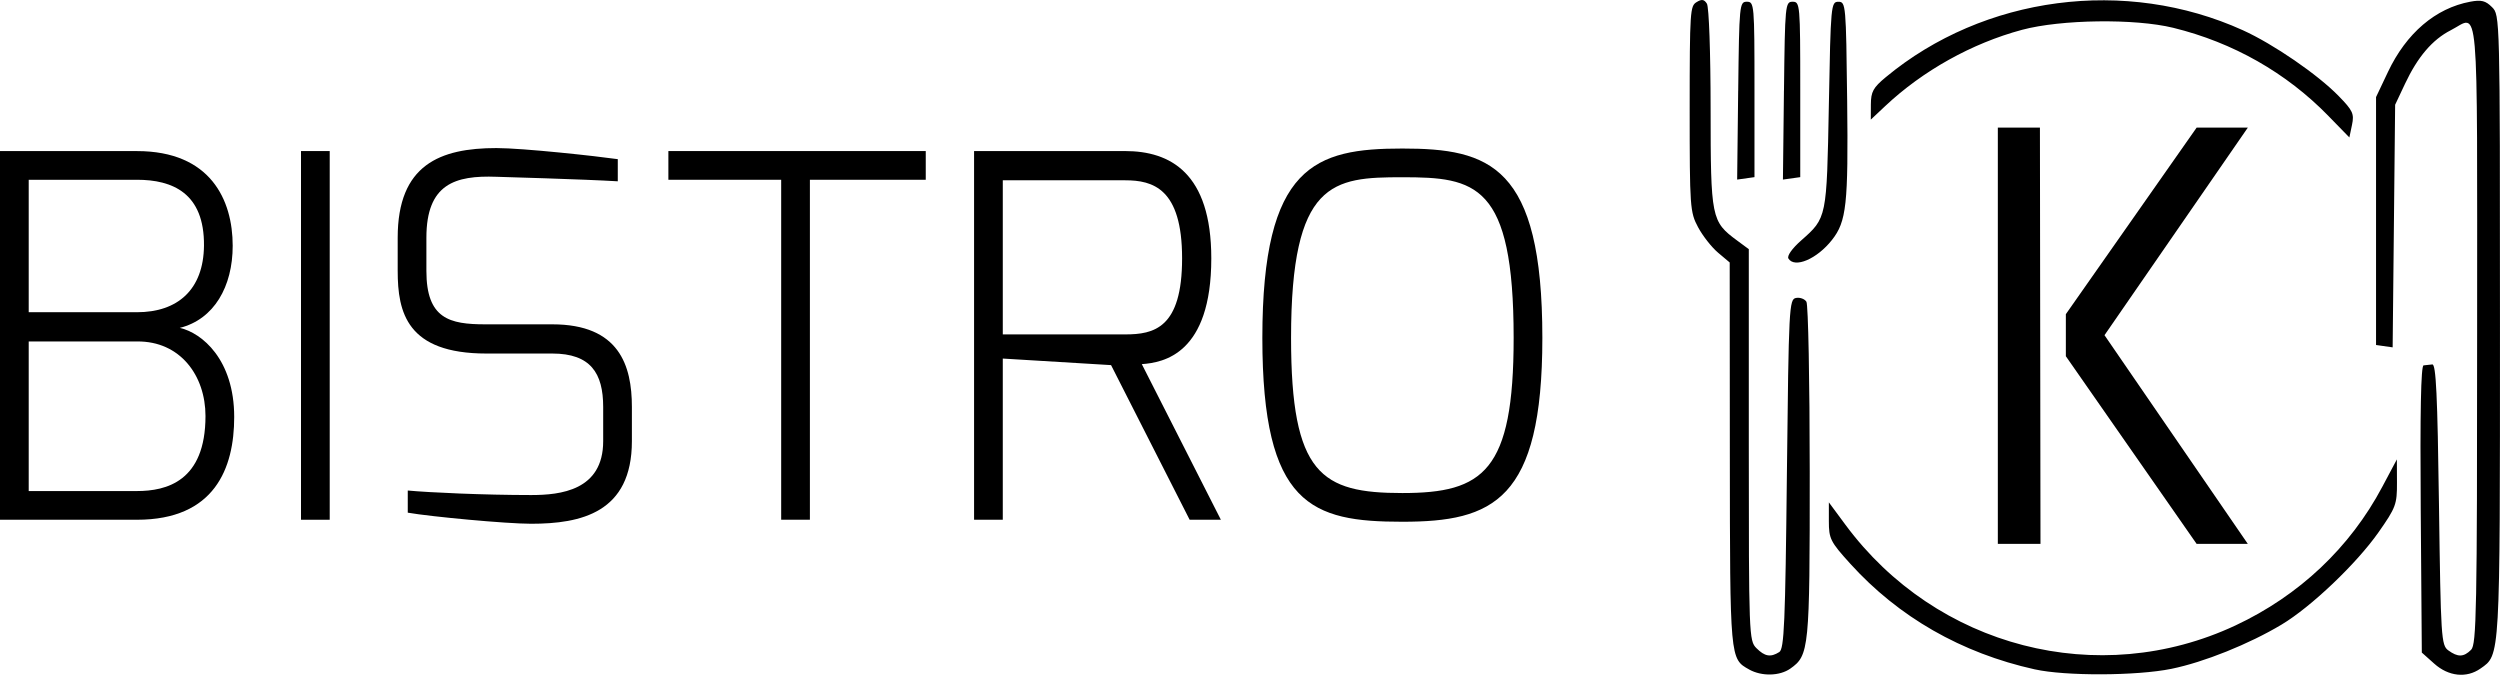 <svg xmlns="http://www.w3.org/2000/svg" id="Layer_2" data-name="Layer 2" viewBox="0 0 761.95 205.66"><g id="svg4157"><g id="layer1"><g id="g4148"><path id="path4150" d="M533.12,204.05c-5.88-3.26-5.85-2.98-5.9-65.57l-.04-58.48-3.54-2.98c-1.95-1.64-4.69-5.13-6.1-7.77-2.46-4.6-2.56-6.04-2.56-36.04s.17-31.36,2.07-32.54c1.6-1,2.32-.9,3.18.45.63.99,1.12,14.77,1.13,31.96.02,33.47.21,34.41,8.08,40.23l3.56,2.63v59.64c0,58.09.06,59.7,2.32,61.96,2.56,2.56,4.33,2.86,6.97,1.19,1.49-.94,1.83-8.71,2.32-54.3.56-50.9.68-53.22,2.77-53.62,1.2-.23,2.63.28,3.18,1.15s1,24.2,1.01,51.87c.02,53.99-.17,55.92-5.93,59.96-3.24,2.27-8.7,2.39-12.52.27h0ZM620.16,204.01c-22.35-4.96-41.51-15.94-56.25-32.22-6.06-6.69-6.51-7.6-6.51-12.94v-5.74l5.04,6.81c27.71,37.46,77.2,50.23,118.89,30.7,19.42-9.1,34.91-23.72,44.74-42.24l4.45-8.37.03,7.08c.03,6.62-.34,7.61-5.63,15.15-6.73,9.59-20.55,22.74-29.55,28.13-9.92,5.94-23.69,11.47-33.59,13.48-10.56,2.15-32.28,2.23-41.6.16h0ZM741.92,202.28l-3.8-3.39-.33-43.68c-.22-29.46.06-43.74.87-43.85.66-.1,1.86-.23,2.66-.29,1.13-.09,1.58,9.44,2.03,42.69.55,40.67.69,42.89,2.84,44.46,2.91,2.13,4.7,2.08,6.96-.18,1.63-1.63,1.83-11.98,1.83-96.46,0-105.32.74-96.84-8.04-92.36-5.58,2.85-10.07,8.1-13.94,16.32l-3.01,6.39-.38,36.97-.38,36.97-2.53-.36-2.53-.36V29.59l3.63-7.66c5.6-11.83,14.51-19.43,25.08-21.41,3.38-.63,4.67-.31,6.63,1.65,2.43,2.43,2.43,2.57,2.43,97.19,0,101.94.1,100.18-5.95,104.41-4.25,2.98-9.72,2.4-14.08-1.5h0ZM545.08,78.8c-.49-.8,1.09-3.05,3.89-5.52,7.82-6.91,7.78-6.71,8.43-41.36.56-30.41.65-31.38,2.91-31.38s2.33.89,2.67,30.22c.36,31.57-.2,36.75-4.63,42.37-4.57,5.81-11.38,8.72-13.27,5.67h0ZM529.77,27.64c.3-26.23.39-27.11,2.64-27.11s2.32.77,2.32,26.73v26.73l-2.64.37-2.64.37.31-27.11ZM543.72,27.64c.3-26.23.39-27.11,2.64-27.11s2.32.77,2.32,26.73v26.73l-2.64.37-2.64.37.31-27.11ZM709.65,35.33c-12.86-13.18-29.05-22.37-47.27-26.85-11.69-2.87-34.23-2.57-46.1.61-15.27,4.1-30.26,12.46-41.74,23.27l-4.36,4.1.02-4.59c.02-3.91.7-5.15,4.54-8.34,29.89-24.81,73.14-30.5,108.83-14.32,9.31,4.22,22.8,13.48,29.2,20.05,4.34,4.45,4.78,5.41,4.07,8.81l-.8,3.82-6.39-6.55h0Z"></path><g id="g4152"><path id="path4154" d="M621.73,38.89h-12.83v126.87h13l-.17-126.87ZM629.63,108.57l39.86,57.2h15.6l-43.68-63.61,43.68-63.26h-15.6l-39.86,56.85v12.83Z"></path></g><g id="g4156"><path id="path4158" d="M8.75,95.16v-40.37h33c10.75,0,20.57,3.99,20.42,20.11-.15,13.35-7.98,20.26-20.42,20.26,0,0-33,0-33,0ZM8.75,149.66v-45.59h33c13.2-.15,20.88,10.44,20.88,22.72,0,19.96-11.97,22.87-20.88,22.87H8.75ZM0,158.41h41.75c23.64,0,29.63-15.66,29.63-31.31,0-17.5-9.82-25.63-16.58-27.17,10.44-2.61,16.12-12.59,16.12-25.02,0-13.97-6.75-28.86-29.17-28.86H0v112.36Z"></path><path id="path4160" d="M91.74,158.41h8.75V46.04h-8.75v112.36Z"></path><path id="path4162" d="M121.21,82.58c0,12.59,2.76,25.17,27.02,25.17h20.11c11.67,0,15.5,5.99,15.5,16.27v10.44c0,15.04-13.05,16.42-21.95,16.42-14.28,0-31.16-.77-37.61-1.38v6.75c7.06,1.23,30.09,3.38,37.61,3.38,15.2,0,30.7-3.38,30.7-25.17v-10.44c0-12.59-3.84-25.17-24.25-25.17h-20.42c-10.9,0-17.96-1.69-17.96-16.27v-10.13c0-16.42,8.75-19.03,21.34-18.57,0,0,27.17.77,36.99,1.38v-6.75c-6.45-.92-28.86-3.38-36.99-3.38-17.19,0-30.09,5.07-30.09,27.32v10.13h0Z"></path><path id="path4164" d="M203.71,54.79h34.38v103.61h8.75V54.79h35.31v-8.75h-78.44v8.75Z"></path><path id="path4166" d="M305.63,101.92v-46.97h37.3c8.44,0,17.35,2.46,17.35,23.79s-8.6,23.18-17.35,23.18h-18.65M338.63,111.28l23.95,47.13h9.52l-24.1-47.43c6.6-.46,21.18-3.07,21.18-32.24,0-26.1-12.59-32.7-26.25-32.7h-46.05v112.36h8.75v-49.12"></path><path id="path4168" d="M393.49,102.99c0-47.89,12.74-48.97,33.92-48.97,22.26,0,33.92,1.84,33.92,48.97,0,40.68-9.21,47.28-33.92,47.28s-33.92-5.68-33.92-47.28ZM384.74,102.99c0,51.12,15.04,56.03,42.67,56.03s42.67-6.45,42.67-56.03c0-52.65-16.12-57.72-42.67-57.72s-42.67,5.07-42.67,57.72Z"></path></g></g></g></g></svg>